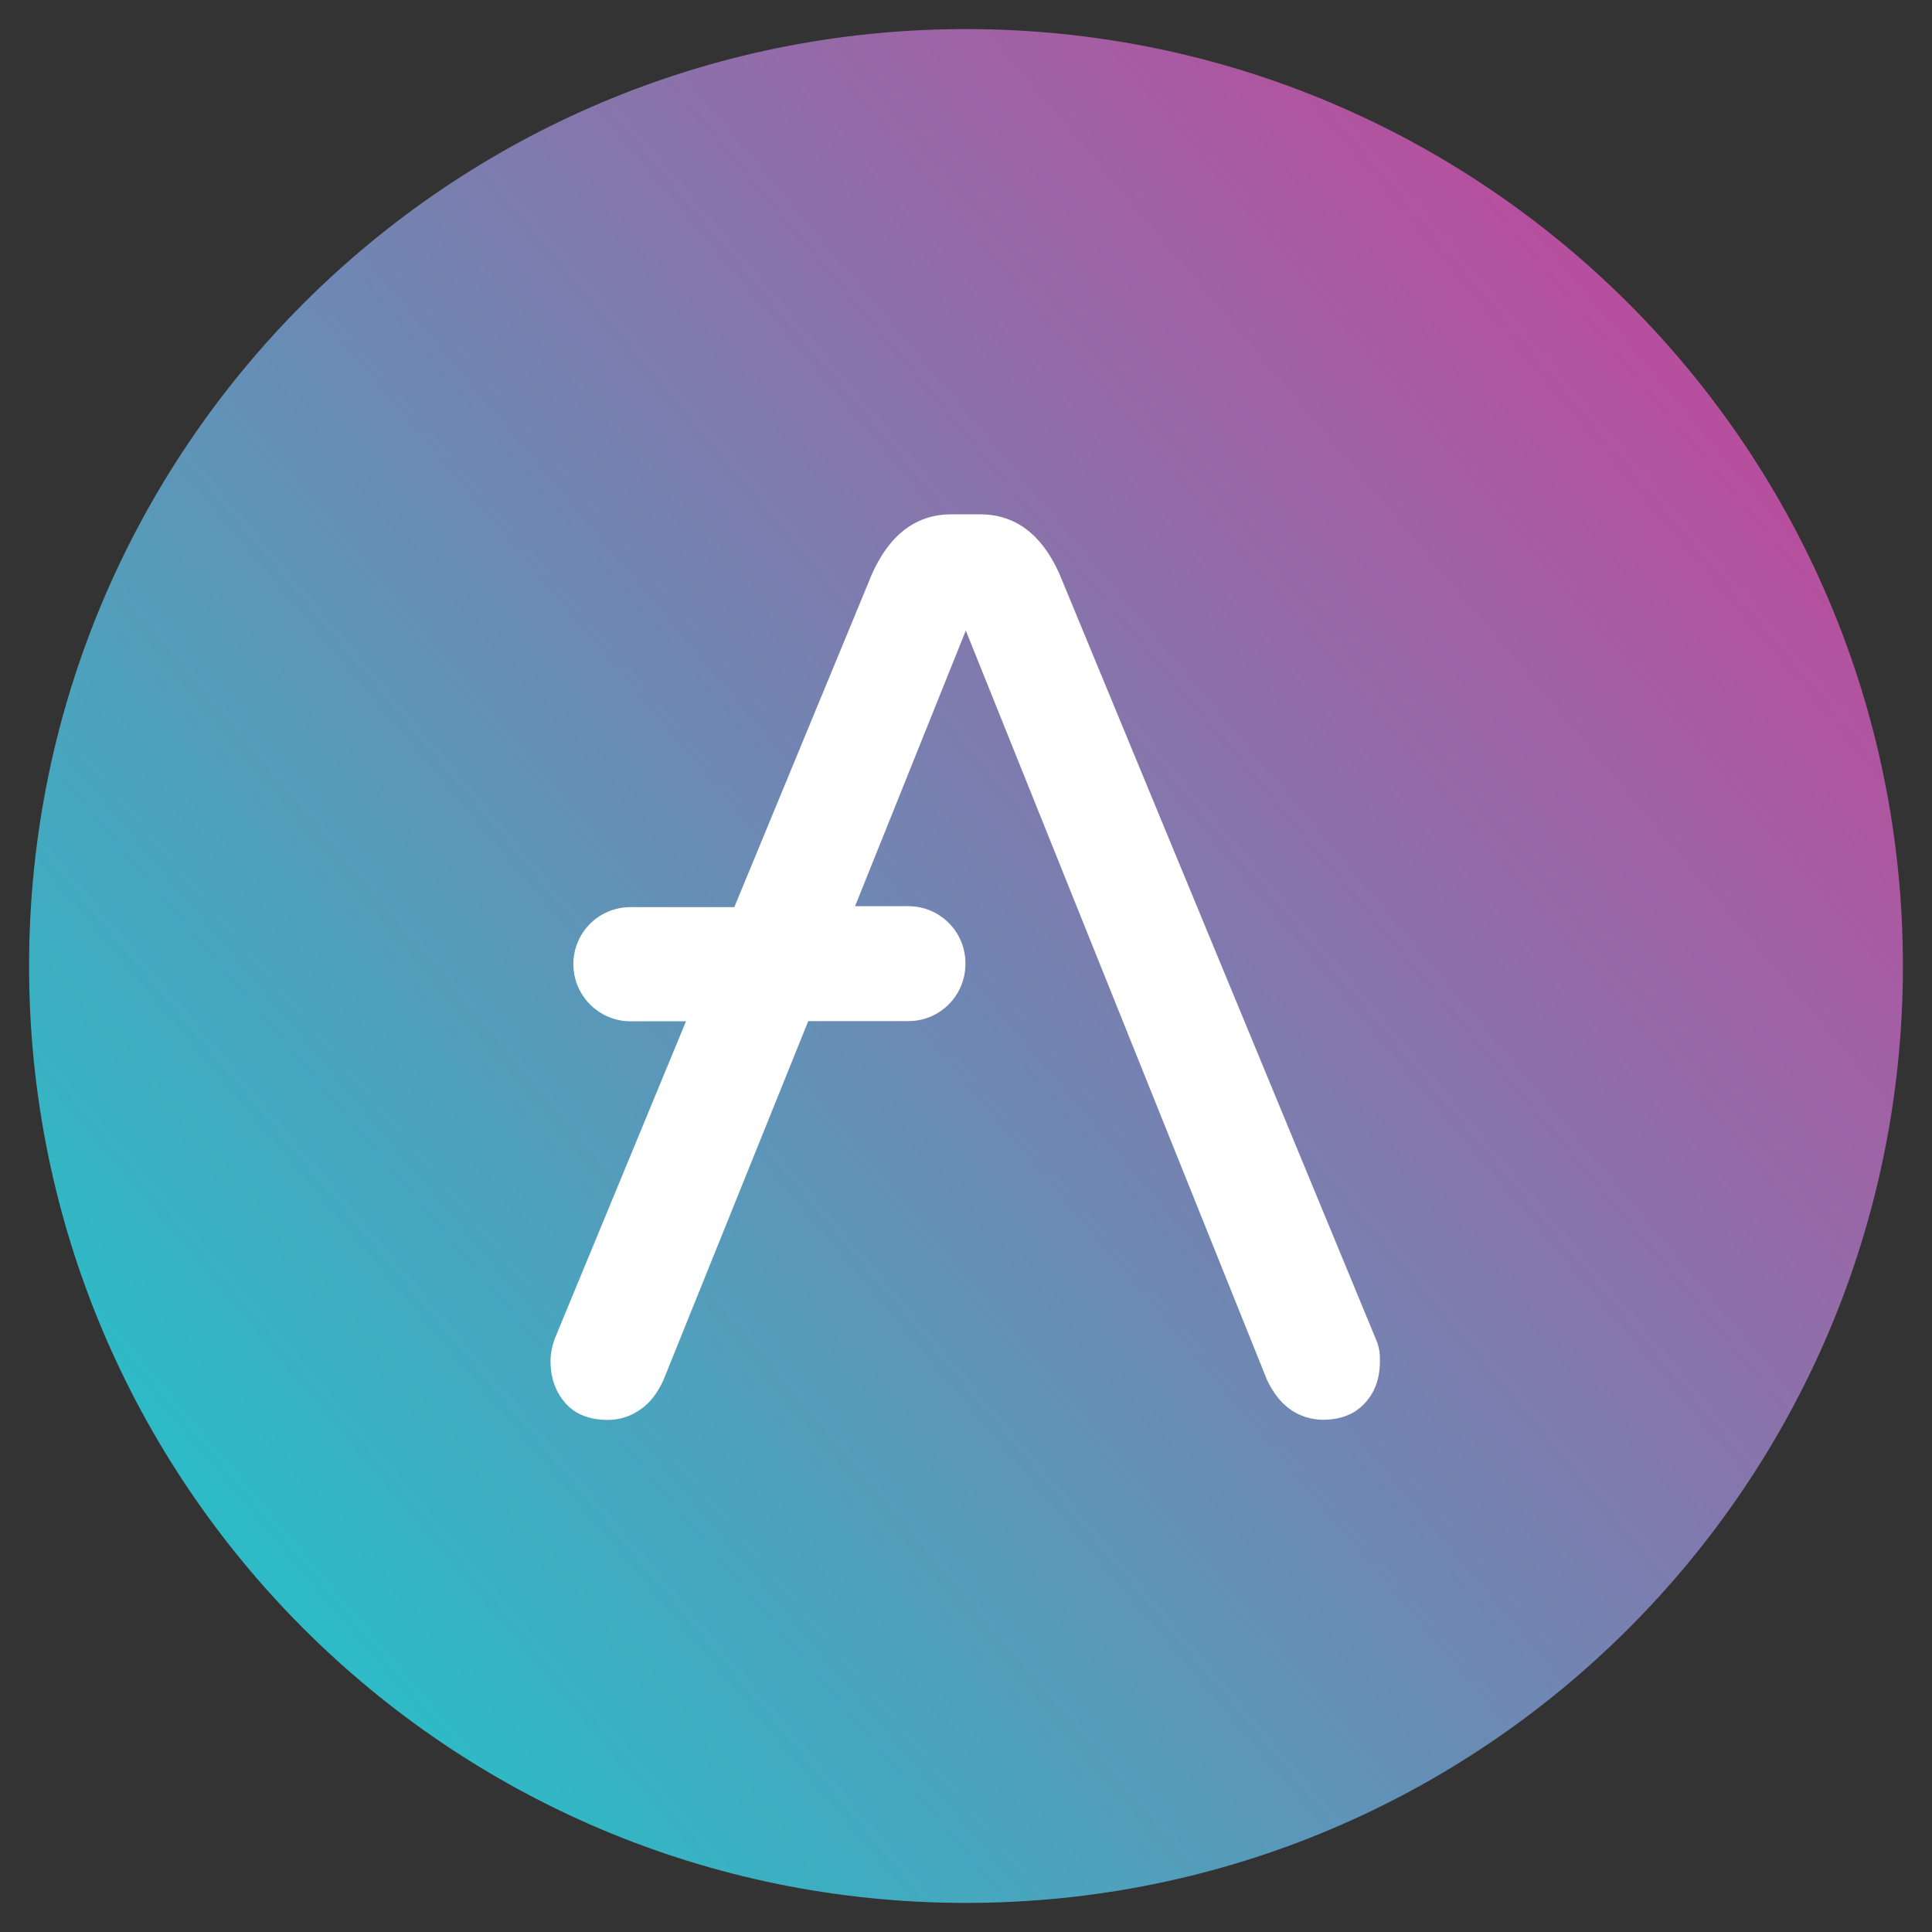 <?xml version="1.0" encoding="UTF-8"?>
<svg xmlns="http://www.w3.org/2000/svg" xmlns:xlink="http://www.w3.org/1999/xlink" width="40px" height="40px" viewBox="0 0 40 40" version="1.1">
<rect x="0" y="0" width="40" height="40" fill="#333333" stroke="none"/>
<defs>
<linearGradient id="linear0" gradientUnits="userSpaceOnUse" x1="-597.355" y1="900.686" x2="-598.099" y2="900.06" gradientTransform="matrix(38.8,0,0,-38.8,23211.85,34954.45)">
<stop offset="0" style="stop-color:rgb(71.373%,31.373%,61.961%);stop-opacity:1;"/>
<stop offset="1" style="stop-color:rgb(18.039%,72.941%,77.647%);stop-opacity:1;"/>
</linearGradient>
</defs>
<g id="surface1">
<path style=" stroke:none;fill-rule:nonzero;fill:url(#linear0);" d="M 39.398 20 C 39.398 30.715 30.715 39.398 20 39.398 C 9.285 39.398 0.602 30.715 0.602 20 C 0.602 9.285 9.285 0.602 20 0.602 C 30.715 0.602 39.398 9.285 39.398 20 Z M 39.398 20 "/>
<path style=" stroke:none;fill-rule:nonzero;fill:rgb(100%,100%,100%);fill-opacity:1;" d="M 28.488 27.73 L 21.93 11.871 C 21.559 11.051 21.012 10.648 20.285 10.648 L 19.703 10.648 C 18.98 10.648 18.43 11.051 18.059 11.871 L 15.203 18.781 L 13.047 18.781 C 12.398 18.785 11.875 19.305 11.871 19.953 L 11.871 19.969 C 11.875 20.613 12.398 21.141 13.047 21.145 L 14.203 21.145 L 11.48 27.73 C 11.43 27.875 11.398 28.023 11.398 28.18 C 11.398 28.551 11.516 28.84 11.719 29.066 C 11.926 29.289 12.219 29.398 12.59 29.398 C 12.836 29.395 13.07 29.32 13.266 29.176 C 13.477 29.031 13.621 28.82 13.734 28.578 L 16.734 21.141 L 18.816 21.141 C 19.461 21.137 19.984 20.613 19.988 19.965 L 19.988 19.934 C 19.984 19.289 19.461 18.766 18.816 18.762 L 17.703 18.762 L 19.996 13.055 L 26.234 28.574 C 26.352 28.816 26.496 29.023 26.703 29.172 C 26.898 29.316 27.141 29.391 27.379 29.395 C 27.75 29.395 28.039 29.285 28.25 29.059 C 28.461 28.836 28.57 28.547 28.57 28.176 C 28.574 28.023 28.551 27.871 28.488 27.73 Z M 28.488 27.73 "/>
</g>
</svg>
